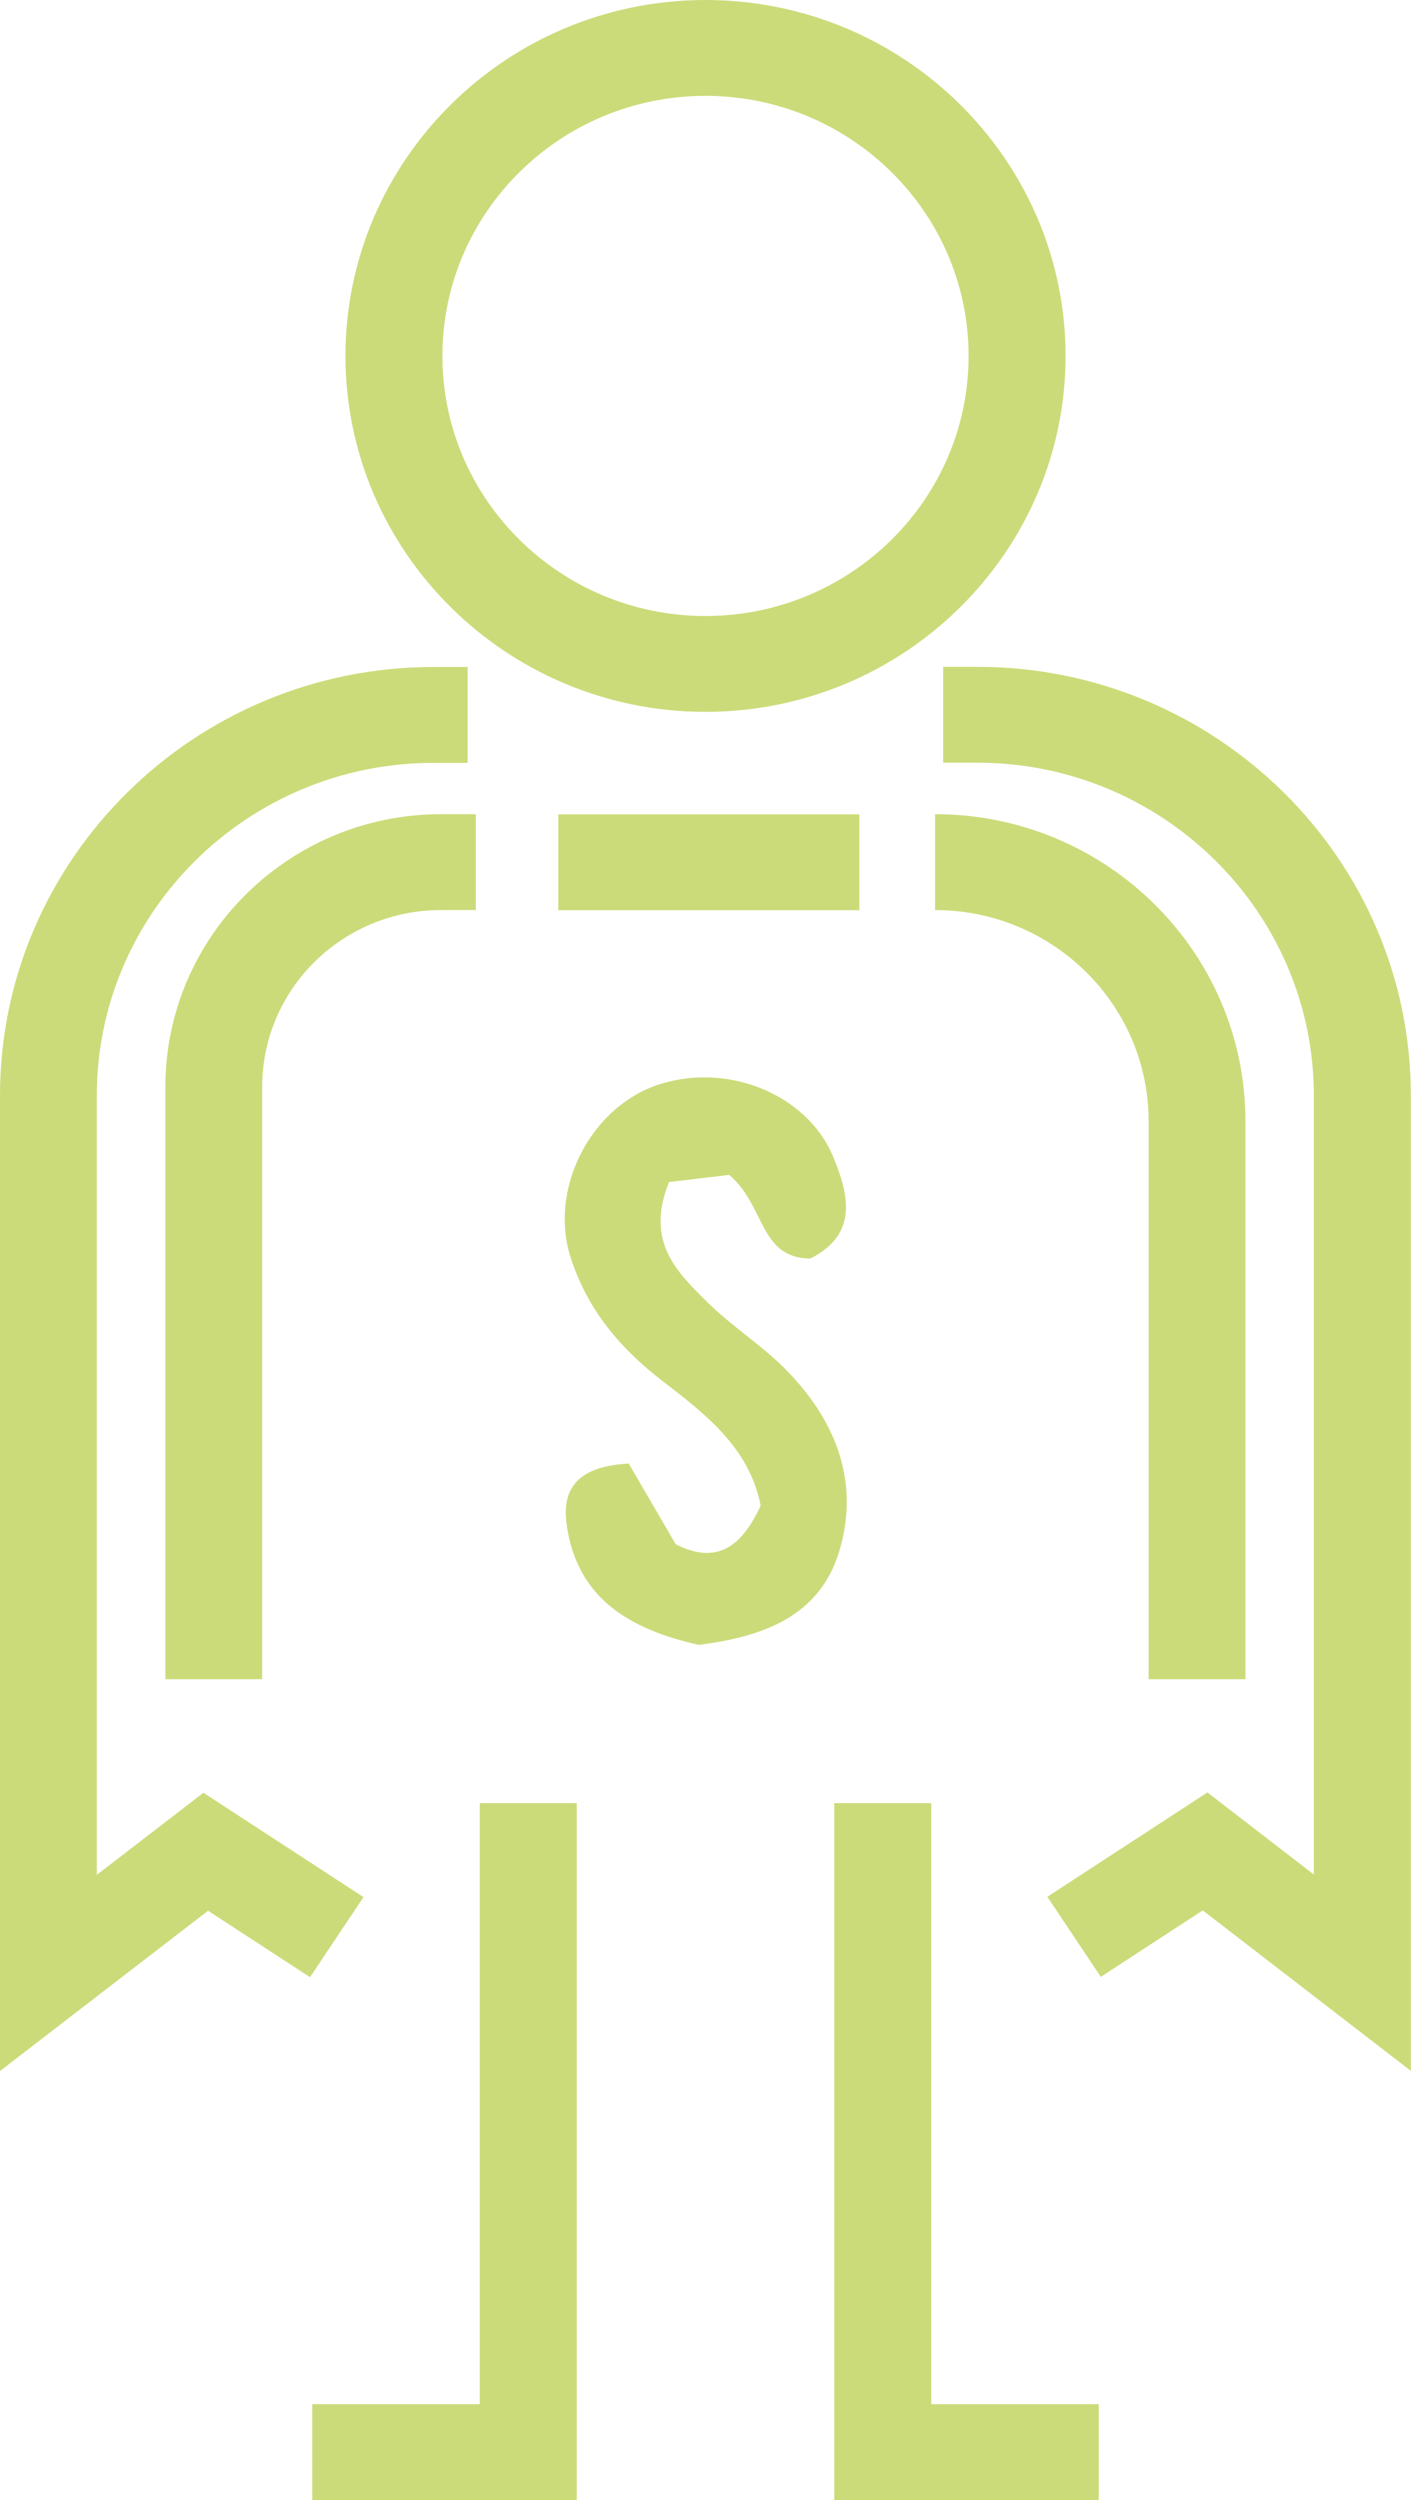 <svg width="48" height="85" viewBox="0 0 48 85" fill="none" xmlns="http://www.w3.org/2000/svg">
<g id="pictosuper 1" clip-path="url(#clip0_14_55)">
<path id="Vector" d="M0 70.413V37.247C0 29.214 6.616 22.677 14.746 22.677H15.91V25.937H14.746C8.435 25.937 3.293 31.011 3.293 37.252V63.744L6.92 60.953L12.366 64.501L10.546 67.223L7.078 64.964L0 70.413Z" fill="#CCDB79"/>
<path id="Vector_2" d="M48 70.413L40.916 64.952L37.448 67.212L35.629 64.49L41.075 60.941L44.695 63.733V37.247C44.695 31.011 39.559 25.931 33.248 25.931H32.084V22.672H33.248C41.379 22.672 47.994 29.208 47.994 37.241V70.408L48 70.413Z" fill="#CCDB79"/>
<path id="Vector_3" d="M21.391 49.764C21.941 50.706 22.444 51.573 22.988 52.504C24.444 53.244 25.263 52.51 25.877 51.192C25.491 49.204 23.965 48.054 22.502 46.927C21.052 45.806 19.964 44.477 19.414 42.76C18.671 40.472 20.04 37.738 22.268 36.923C24.62 36.068 27.445 37.143 28.352 39.35C28.872 40.61 29.206 41.963 27.568 42.789C25.819 42.778 26.047 40.998 24.807 39.946C24.28 40.009 23.444 40.108 22.76 40.188C21.935 42.217 23.041 43.263 24.064 44.274C24.871 45.072 25.854 45.696 26.661 46.493C28.387 48.21 29.258 50.302 28.568 52.683C27.901 54.989 25.901 55.654 23.772 55.925C21.426 55.399 19.613 54.347 19.273 51.805C19.11 50.585 19.683 49.845 21.409 49.759L21.391 49.764Z" fill="#CCDB79"/>
<path id="Vector_4" d="M24 24.203C17.244 24.203 11.752 18.771 11.752 12.102C11.752 5.432 17.244 0 24 0C30.756 0 36.249 5.432 36.249 12.102C36.249 18.771 30.75 24.203 24 24.203ZM24 3.259C19.063 3.259 15.05 7.224 15.05 12.102C15.05 16.979 19.063 20.944 24 20.944C28.937 20.944 32.95 16.979 32.95 12.102C32.95 7.224 28.937 3.259 24 3.259Z" fill="#CCDB79"/>
<path id="Vector_5" d="M19.619 85H10.623V81.741H16.32V61.305H19.619V85Z" fill="#CCDB79"/>
<path id="Vector_6" d="M37.378 85H28.381V61.305H31.68V81.741H37.378V85Z" fill="#CCDB79"/>
<path id="Vector_7" d="M29.235 27.688H18.993V30.947H29.235V27.688Z" fill="#CCDB79"/>
<path id="Vector_8" d="M8.926 57.092H5.627V36.946C5.627 31.837 9.833 27.682 14.998 27.682H16.185V30.942H14.998C11.646 30.942 8.92 33.635 8.92 36.946V57.092H8.926Z" fill="#CCDB79"/>
<path id="Vector_9" d="M42.373 57.092H39.074V38.119C39.074 34.161 35.816 30.942 31.809 30.942V27.682C37.635 27.682 42.367 32.363 42.367 38.114V57.087L42.373 57.092Z" fill="#CCDB79"/>
</g>
<defs>
<clipPath id="clip0_14_55">
<rect width="48" height="85" fill="white"/>
</clipPath>
</defs>
</svg>
